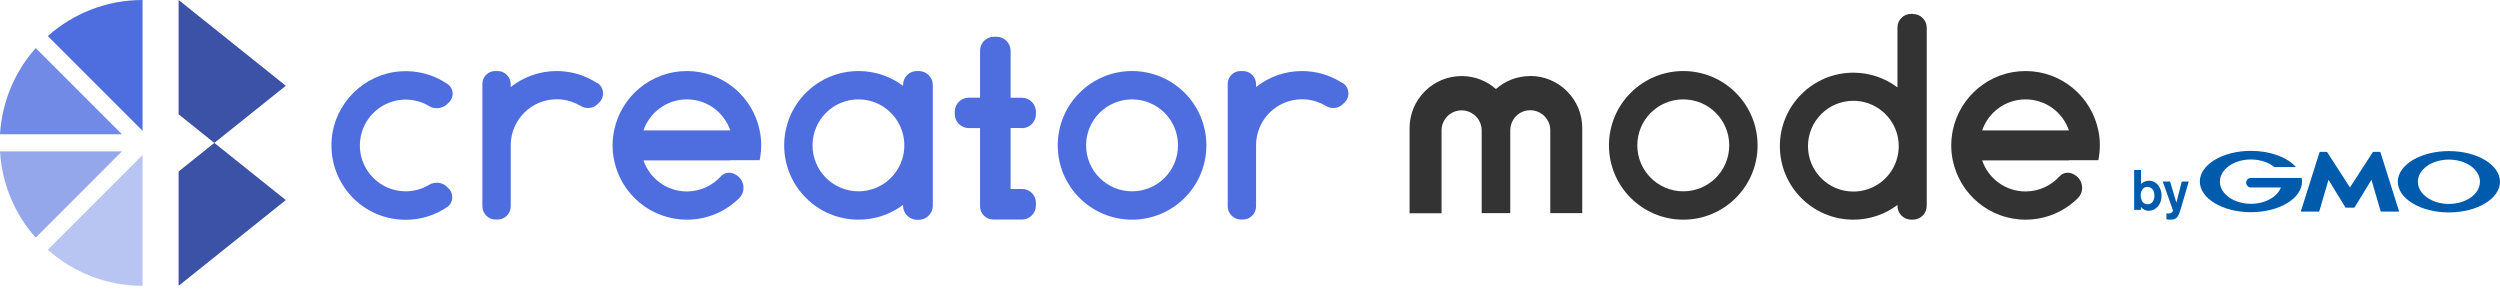 <svg width="180" height="21" viewBox="0 0 180 21" fill="none" xmlns="http://www.w3.org/2000/svg">
<path d="M12.86 0V8.231L15.43 10.289L20.579 6.174L12.86 0Z" fill="#3B52A7"/>
<path d="M12.86 20.579L20.579 14.405L15.43 10.289L12.86 12.347V20.579Z" fill="#3B52A7"/>
<path d="M0 10.902C0.143 13.28 1.084 15.438 2.57 17.11L8.777 10.902H0Z" fill="#95A7EB"/>
<path d="M2.57 3.461C1.084 5.14 0.143 7.291 0 9.668H8.777L2.57 3.461Z" fill="#718AE5"/>
<path d="M10.264 9.416V0C7.643 0 5.258 0.983 3.444 2.595L10.264 9.416Z" fill="#4E6DDE"/>
<path d="M3.444 17.983C5.258 19.596 7.652 20.579 10.264 20.579V11.163L3.444 17.983Z" fill="#B8C5F2"/>
<path d="M81.508 5.115C78.552 5.115 76.158 7.509 76.158 10.466C76.158 13.422 78.552 15.816 81.508 15.816C84.465 15.816 86.859 13.422 86.859 10.466C86.859 7.509 84.465 5.115 81.508 5.115ZM81.508 13.775C79.686 13.775 78.199 12.297 78.199 10.466C78.199 8.635 79.677 7.156 81.508 7.156C83.339 7.156 84.817 8.635 84.817 10.466C84.817 12.297 83.339 13.775 81.508 13.775Z" fill="#4E6DDE"/>
<path d="M29.213 13.775C28.298 13.775 27.475 13.405 26.878 12.809C26.189 12.12 25.803 11.129 25.938 10.046C26.122 8.567 27.315 7.383 28.785 7.198C29.574 7.098 30.322 7.282 30.935 7.66C31.313 7.895 31.884 7.803 32.203 7.492L32.346 7.35C32.716 6.98 32.665 6.358 32.229 6.056C31.263 5.392 30.07 5.04 28.785 5.14C26.189 5.342 24.081 7.45 23.88 10.046C23.754 11.692 24.367 13.195 25.425 14.262C26.391 15.228 27.727 15.825 29.205 15.825C30.314 15.825 31.338 15.489 32.195 14.909C32.64 14.607 32.691 13.96 32.304 13.573L32.187 13.456C31.842 13.111 31.305 13.061 30.885 13.313C30.389 13.607 29.818 13.775 29.197 13.775H29.213Z" fill="#4E6DDE"/>
<path d="M43.005 5.989C42.451 5.628 41.821 5.359 41.149 5.224C40.804 5.157 40.443 5.115 40.082 5.115C38.831 5.115 37.688 5.544 36.773 6.266V6.064C36.773 5.544 36.353 5.115 35.824 5.115H35.647C35.143 5.115 34.732 5.527 34.732 6.031V14.85C34.732 15.379 35.16 15.808 35.689 15.808H35.824C36.344 15.808 36.773 15.379 36.773 14.859V14.674C36.773 14.674 36.773 14.649 36.756 14.649C36.722 14.615 36.68 14.59 36.647 14.556C36.689 14.59 36.731 14.623 36.773 14.657V10.457C36.773 8.635 38.251 7.148 40.082 7.148C40.46 7.148 40.813 7.207 41.149 7.324C41.376 7.4 41.594 7.501 41.804 7.627C42.199 7.87 42.711 7.82 43.039 7.484L43.156 7.366C43.568 6.955 43.492 6.283 43.005 5.964V5.989Z" fill="#4E6DDE"/>
<path d="M96.669 5.989C96.115 5.628 95.485 5.359 94.813 5.224C94.469 5.157 94.107 5.115 93.746 5.115C92.495 5.115 91.352 5.544 90.437 6.266V6.064C90.437 5.544 90.017 5.115 89.488 5.115H89.311C88.807 5.115 88.396 5.527 88.396 6.031V14.85C88.396 15.379 88.824 15.808 89.353 15.808H89.488C90.008 15.808 90.437 15.379 90.437 14.859V14.674C90.437 14.674 90.437 14.649 90.42 14.649C90.386 14.615 90.344 14.59 90.311 14.556C90.353 14.59 90.395 14.623 90.437 14.657V10.457C90.437 8.635 91.915 7.148 93.746 7.148C94.124 7.148 94.477 7.207 94.813 7.324C95.04 7.4 95.258 7.501 95.468 7.627C95.863 7.87 96.375 7.82 96.703 7.484L96.82 7.366C97.232 6.955 97.156 6.283 96.669 5.964V5.989Z" fill="#4E6DDE"/>
<path d="M66.154 5.115H66.011C65.465 5.115 65.02 5.56 65.02 6.106V6.182C64.13 5.51 63.013 5.115 61.812 5.115C58.855 5.115 56.461 7.509 56.461 10.466C56.461 13.422 58.855 15.816 61.812 15.816C63.013 15.816 64.13 15.421 65.02 14.749V14.808C65.02 15.371 65.474 15.825 66.036 15.825H66.146C66.708 15.825 67.162 15.371 67.162 14.808V6.123C67.162 5.569 66.708 5.115 66.154 5.115ZM61.812 13.775C59.989 13.775 58.502 12.297 58.502 10.466C58.502 8.635 59.98 7.156 61.812 7.156C63.365 7.156 64.667 8.231 65.02 9.685C65.079 9.937 65.112 10.197 65.112 10.466C65.112 10.735 65.079 10.995 65.02 11.247C64.667 12.7 63.365 13.775 61.812 13.775Z" fill="#4E6DDE"/>
<path d="M137.742 1H137.6C137.054 1 136.617 1.436 136.617 1.982V6.291C135.735 5.628 134.635 5.233 133.442 5.233C130.519 5.233 128.15 7.601 128.15 10.524C128.15 13.447 130.519 15.816 133.442 15.816C134.635 15.816 135.735 15.421 136.617 14.758V14.817C136.617 15.371 137.062 15.816 137.616 15.816H137.726C138.28 15.816 138.725 15.371 138.725 14.817V1.999C138.725 1.453 138.28 1.008 137.734 1.008L137.742 1ZM133.442 13.792C131.636 13.792 130.175 12.33 130.175 10.524C130.175 8.719 131.636 7.257 133.442 7.257C134.979 7.257 136.272 8.324 136.617 9.752C136.676 9.995 136.709 10.256 136.709 10.524C136.709 10.793 136.676 11.045 136.617 11.297C136.272 12.733 134.979 13.792 133.442 13.792Z" fill="#333333"/>
<path d="M52.581 11.533H54.697C54.764 11.188 54.806 10.827 54.806 10.466C54.806 10.105 54.773 9.743 54.697 9.399C54.202 6.955 52.043 5.115 49.456 5.115C46.869 5.115 44.71 6.955 44.215 9.399C44.148 9.743 44.105 10.105 44.105 10.466C44.105 10.827 44.139 11.188 44.215 11.533C44.71 13.977 46.869 15.816 49.456 15.816C50.926 15.816 52.261 15.22 53.227 14.262C53.714 13.775 53.597 12.952 53.009 12.599L52.933 12.557C52.597 12.356 52.16 12.406 51.9 12.7C51.295 13.364 50.422 13.784 49.456 13.784C48.003 13.784 46.776 12.851 46.331 11.549H52.581V11.533ZM49.456 7.156C50.909 7.156 52.135 8.089 52.581 9.391H46.331C46.776 8.089 48.003 7.156 49.456 7.156Z" fill="#4E6DDE"/>
<path d="M73.571 9.231C74.133 9.231 74.587 8.777 74.587 8.215V8.055C74.587 7.492 74.133 7.039 73.571 7.039H72.764V3.662C72.764 3.099 72.311 2.646 71.748 2.646H71.563C71.009 2.646 70.564 3.091 70.564 3.645V7.03H69.757C69.195 7.03 68.741 7.484 68.741 8.047V8.206C68.741 8.769 69.195 9.223 69.757 9.223H70.564V14.85C70.564 15.379 70.992 15.808 71.521 15.808H73.579C74.133 15.808 74.587 15.354 74.587 14.8V14.598C74.587 14.052 74.142 13.607 73.596 13.607H72.764V9.214H73.571V9.231Z" fill="#4E6DDE"/>
<path d="M121.196 5.115C118.239 5.115 115.845 7.509 115.845 10.466C115.845 13.422 118.239 15.816 121.196 15.816C124.152 15.816 126.546 13.422 126.546 10.466C126.546 7.509 124.152 5.115 121.196 5.115ZM121.196 13.775C119.373 13.775 117.886 12.297 117.886 10.466C117.886 8.635 119.364 7.156 121.196 7.156C123.027 7.156 124.505 8.635 124.505 10.466C124.505 12.297 123.027 13.775 121.196 13.775Z" fill="#333333"/>
<path d="M148.964 11.533H151.081C151.148 11.188 151.19 10.827 151.19 10.466C151.19 10.105 151.156 9.743 151.081 9.399C150.585 6.955 148.426 5.115 145.839 5.115C143.252 5.115 141.094 6.955 140.598 9.399C140.531 9.743 140.489 10.105 140.489 10.466C140.489 10.827 140.523 11.188 140.598 11.533C141.094 13.977 143.252 15.816 145.839 15.816C147.309 15.816 148.645 15.22 149.611 14.262C150.098 13.775 149.98 12.952 149.392 12.599L149.317 12.557C148.981 12.356 148.544 12.406 148.284 12.7C147.679 13.364 146.805 13.784 145.839 13.784C144.386 13.784 143.16 12.851 142.715 11.549H148.964V11.533ZM145.839 7.156C147.293 7.156 148.519 8.089 148.964 9.391H142.715C143.16 8.089 144.386 7.156 145.839 7.156Z" fill="#333333"/>
<path d="M110.175 5.476C109.226 5.476 108.37 5.829 107.706 6.409C107.051 5.829 106.186 5.476 105.237 5.476C103.17 5.476 101.49 7.156 101.49 9.223V15.354H103.792V9.391C103.792 8.593 104.439 7.946 105.237 7.946C105.757 7.946 106.219 8.231 106.471 8.643C106.606 8.861 106.681 9.113 106.681 9.382V15.346H108.739V9.382C108.739 9.113 108.815 8.861 108.941 8.643C109.193 8.215 109.646 7.937 110.175 7.937C110.973 7.937 111.62 8.584 111.62 9.382V15.346H113.922V9.214C113.922 7.148 112.242 5.468 110.175 5.468V5.476Z" fill="#333333"/>
<path d="M155.121 14.077C155.121 14.346 154.995 14.707 154.634 14.707C154.592 14.707 154.264 14.707 154.163 14.321C154.147 14.271 154.13 14.187 154.13 14.061C154.13 13.624 154.39 13.456 154.609 13.456C154.877 13.456 155.129 13.674 155.112 14.077M153.659 12.23V15.111H154.147V14.901C154.256 15.027 154.432 15.178 154.709 15.178C155.196 15.178 155.633 14.749 155.633 14.086C155.633 13.422 155.196 13.011 154.743 13.011C154.516 13.011 154.315 13.095 154.155 13.246V12.238H153.668L153.659 12.23Z" fill="#005BAC"/>
<path d="M157.59 13.069L157.07 14.85L156.952 15.237C156.809 15.665 156.666 15.816 156.28 15.816C156.12 15.816 156.045 15.799 155.986 15.791V15.363C156.028 15.363 156.07 15.371 156.12 15.371C156.154 15.371 156.263 15.371 156.339 15.321C156.398 15.287 156.456 15.195 156.456 15.153L155.717 13.069H156.246L156.7 14.59L157.086 13.069H157.59Z" fill="#005BAC"/>
<path d="M169.198 14.951H169.492C169.492 14.951 169.526 14.943 169.534 14.926L170.744 12.944L171.407 15.211C171.407 15.211 171.424 15.237 171.441 15.237H172.718C172.718 15.237 172.743 15.228 172.734 15.211L171.391 10.961C171.391 10.961 171.374 10.936 171.357 10.936H170.878C170.878 10.936 170.845 10.944 170.836 10.961L169.198 13.498L167.56 10.961C167.56 10.961 167.535 10.936 167.518 10.936H167.04C167.04 10.936 167.006 10.944 167.006 10.961L165.662 15.211C165.662 15.211 165.662 15.237 165.679 15.237H166.956C166.956 15.237 166.989 15.228 166.989 15.211L167.653 12.944L168.862 14.926C168.862 14.926 168.888 14.951 168.904 14.951H169.198Z" fill="#005BAC"/>
<path d="M165.721 12.834C165.721 12.826 165.704 12.809 165.696 12.809H162.067C161.874 12.809 161.723 12.969 161.723 13.153C161.723 13.338 161.882 13.498 162.067 13.498H164.226C163.965 14.178 163.1 14.674 162.067 14.674C160.832 14.674 159.833 13.96 159.833 13.078C159.833 12.196 160.832 11.482 162.067 11.482C162.739 11.482 163.344 11.692 163.755 12.028C163.755 12.028 163.764 12.028 163.772 12.028H165.251C165.251 12.028 165.276 12.02 165.276 12.003C165.276 12.003 165.276 11.994 165.276 11.986C164.646 11.314 163.445 10.861 162.067 10.861C160.035 10.861 158.388 11.852 158.388 13.069C158.388 14.287 160.035 15.279 162.067 15.279C164.1 15.279 165.746 14.287 165.746 13.069C165.746 12.986 165.738 12.902 165.721 12.818" fill="#005BAC"/>
<path d="M176.321 10.877C174.288 10.877 172.642 11.868 172.642 13.086C172.642 14.304 174.288 15.295 176.321 15.295C178.354 15.295 180 14.304 180 13.086C180 11.868 178.354 10.877 176.321 10.877ZM176.321 14.682C175.086 14.682 174.087 13.968 174.087 13.086C174.087 12.204 175.086 11.491 176.321 11.491C177.556 11.491 178.555 12.204 178.555 13.086C178.555 13.968 177.556 14.682 176.321 14.682Z" fill="#005BAC"/>
</svg>
